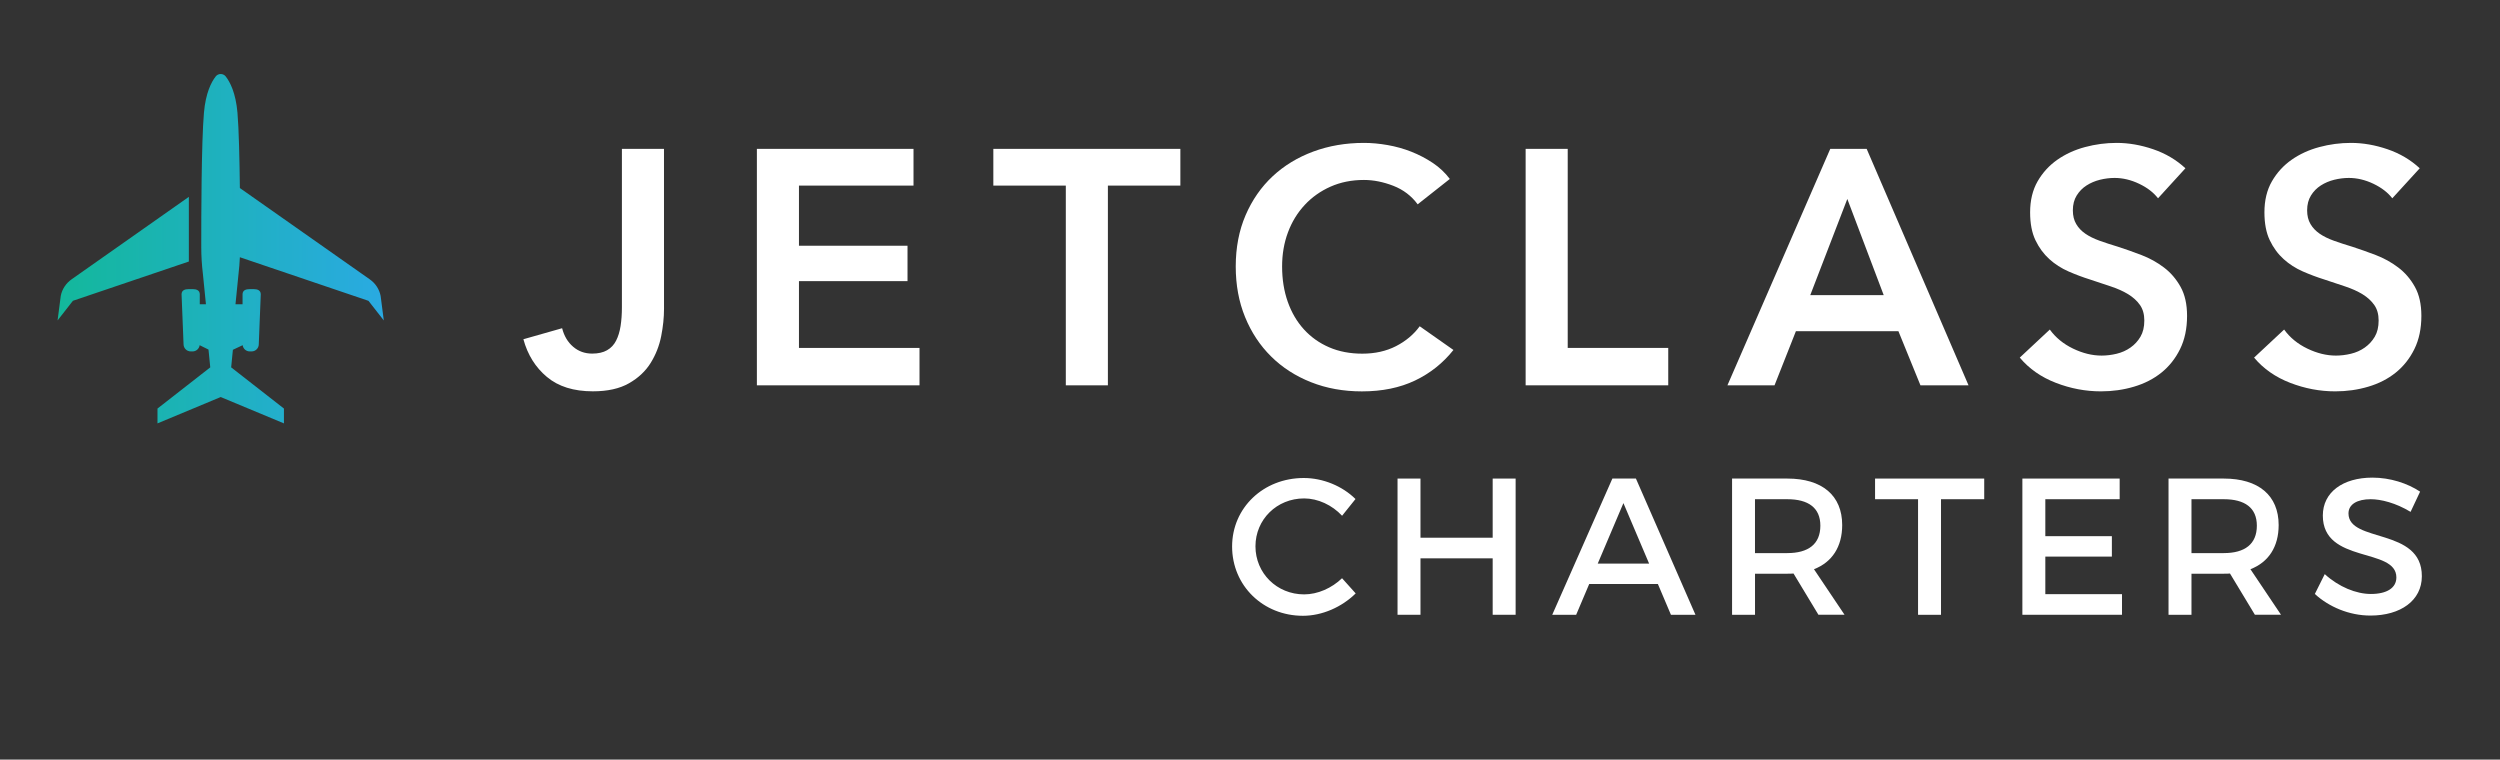 <?xml version="1.0" encoding="utf-8"?>
<!-- Generator: Adobe Illustrator 23.1.1, SVG Export Plug-In . SVG Version: 6.00 Build 0)  -->
<svg version="1.1" id="Layer_1" xmlns="http://www.w3.org/2000/svg" xmlns:xlink="http://www.w3.org/1999/xlink" x="0px" y="0px"
	 viewBox="0 0 792 240.65" style="enable-background:new 0 0 792 240.65;" xml:space="preserve">
<rect x="0" y="0" width="792" height="240.65" fill="#333333" stroke="none"/>
<style type="text/css">
	.st0{display:none;}
	.st1{display:inline;fill:#FFFFFF;}
	.st2{display:inline;fill:url(#SVGID_1_);}
	.st3{fill:#FFFFFF;}
	.st4{display:inline;}
	.st5{display:inline;fill:url(#SVGID_2_);}
	.st6{fill:url(#SVGID_3_);}
</style>
<g class="st0">
	<path class="st1" d="M210.36,97.84c0,2.75-0.3,5.64-0.9,8.68c-0.6,3.03-1.71,5.85-3.33,8.46c-1.62,2.61-3.91,4.76-6.88,6.45
		c-2.96,1.69-6.77,2.54-11.43,2.54c-6.07,0-10.92-1.51-14.55-4.55c-3.63-3.03-6.12-7.02-7.46-11.95l12.27-3.49
		c0.63,2.47,1.8,4.43,3.49,5.87c1.69,1.45,3.7,2.17,6.03,2.17c1.9,0,3.47-0.35,4.71-1.06c1.23-0.7,2.19-1.71,2.86-3.02
		c0.67-1.3,1.15-2.86,1.43-4.65c0.28-1.8,0.42-3.76,0.42-5.87V47.16h13.33V97.84z"/>
	<path class="st1" d="M239.78,47.16h49.62V58.8h-36.29v19.05h34.39v11.21h-34.39v21.16h38.19v11.85h-51.52V47.16z"/>
	<path class="st1" d="M337.65,58.8h-22.96V47.16h59.25V58.8h-22.96v63.27h-13.33V58.8z"/>
	<path class="st1" d="M449.12,64.73c-1.98-2.68-4.55-4.64-7.72-5.87c-3.17-1.23-6.28-1.85-9.31-1.85c-3.88,0-7.41,0.71-10.58,2.12
		c-3.17,1.41-5.91,3.35-8.2,5.82c-2.29,2.47-4.06,5.36-5.29,8.68c-1.24,3.32-1.85,6.91-1.85,10.79c0,4.09,0.6,7.83,1.8,11.22
		c1.2,3.39,2.91,6.29,5.13,8.73c2.22,2.43,4.88,4.32,7.99,5.66c3.1,1.34,6.59,2.01,10.47,2.01c4.02,0,7.58-0.79,10.69-2.38
		c3.1-1.59,5.61-3.69,7.51-6.3l10.69,7.51c-3.32,4.16-7.37,7.39-12.17,9.68c-4.8,2.29-10.41,3.44-16.82,3.44
		c-5.86,0-11.23-0.97-16.13-2.91c-4.9-1.94-9.12-4.66-12.64-8.15c-3.53-3.49-6.28-7.65-8.25-12.48c-1.98-4.83-2.96-10.17-2.96-16.03
		c0-5.99,1.04-11.41,3.12-16.24c2.08-4.83,4.94-8.94,8.57-12.33c3.63-3.39,7.92-5.99,12.86-7.83c4.94-1.83,10.3-2.75,16.08-2.75
		c2.4,0,4.9,0.23,7.51,0.69c2.61,0.46,5.11,1.16,7.51,2.11c2.4,0.95,4.65,2.13,6.77,3.54c2.12,1.41,3.91,3.11,5.4,5.08L449.12,64.73
		z"/>
	<path class="st1" d="M483.32,47.16h13.33v63.06h31.85v11.85h-45.18V47.16z"/>
	<path class="st1" d="M579.83,47.16h11.53l32.27,74.91H608.4l-6.98-17.14h-32.48l-6.77,17.14h-14.92L579.83,47.16z M596.76,93.5
		l-11.53-30.47L573.49,93.5H596.76z"/>
	<path class="st1" d="M683.66,62.82c-1.41-1.83-3.4-3.37-5.98-4.6c-2.58-1.23-5.17-1.85-7.78-1.85c-1.55,0-3.11,0.2-4.65,0.58
		c-1.55,0.39-2.96,0.99-4.23,1.8c-1.27,0.81-2.31,1.87-3.12,3.17c-0.81,1.31-1.22,2.88-1.22,4.71c0,1.69,0.35,3.14,1.06,4.34
		c0.7,1.2,1.67,2.22,2.91,3.07c1.23,0.85,2.73,1.58,4.49,2.22c1.76,0.63,3.71,1.27,5.82,1.9c2.4,0.78,4.89,1.66,7.46,2.64
		c2.57,0.99,4.94,2.29,7.09,3.92c2.15,1.62,3.91,3.67,5.29,6.14c1.38,2.47,2.06,5.54,2.06,9.21c0,4.02-0.74,7.53-2.22,10.53
		c-1.48,3-3.46,5.48-5.92,7.46c-2.47,1.98-5.36,3.46-8.68,4.44c-3.31,0.99-6.81,1.48-10.47,1.48c-4.87,0-9.63-0.9-14.28-2.7
		c-4.66-1.8-8.46-4.46-11.43-7.99l9.52-8.89c1.83,2.54,4.29,4.55,7.35,6.03c3.07,1.48,6.08,2.22,9.05,2.22
		c1.55,0,3.14-0.19,4.76-0.58c1.62-0.39,3.09-1.04,4.39-1.96c1.31-0.92,2.36-2.06,3.17-3.44c0.81-1.38,1.22-3.08,1.22-5.13
		c0-1.97-0.46-3.61-1.38-4.92c-0.92-1.3-2.15-2.43-3.7-3.39c-1.55-0.95-3.39-1.78-5.5-2.48c-2.11-0.71-4.34-1.45-6.67-2.22
		c-2.26-0.71-4.51-1.55-6.77-2.54c-2.26-0.99-4.29-2.29-6.08-3.91s-3.26-3.62-4.39-5.98c-1.13-2.36-1.69-5.31-1.69-8.83
		c0-3.81,0.8-7.09,2.38-9.84c1.59-2.75,3.67-5.02,6.24-6.82c2.58-1.8,5.5-3.14,8.78-4.02c3.28-0.88,6.61-1.32,10-1.32
		c3.81,0,7.67,0.67,11.59,2.01c3.92,1.34,7.32,3.35,10.21,6.03L683.66,62.82z"/>
	<path class="st1" d="M757.88,62.82c-1.41-1.83-3.41-3.37-5.98-4.6c-2.58-1.23-5.17-1.85-7.78-1.85c-1.55,0-3.1,0.2-4.65,0.58
		c-1.55,0.39-2.96,0.99-4.23,1.8c-1.27,0.81-2.31,1.87-3.12,3.17c-0.81,1.31-1.22,2.88-1.22,4.71c0,1.69,0.35,3.14,1.06,4.34
		c0.7,1.2,1.68,2.22,2.91,3.07c1.23,0.85,2.73,1.58,4.5,2.22c1.76,0.63,3.7,1.27,5.82,1.9c2.4,0.78,4.88,1.66,7.46,2.64
		c2.58,0.99,4.94,2.29,7.09,3.92c2.15,1.62,3.92,3.67,5.29,6.14c1.38,2.47,2.06,5.54,2.06,9.21c0,4.02-0.74,7.53-2.22,10.53
		c-1.48,3-3.46,5.48-5.92,7.46c-2.47,1.98-5.36,3.46-8.68,4.44c-3.32,0.99-6.81,1.48-10.47,1.48c-4.87,0-9.63-0.9-14.28-2.7
		c-4.66-1.8-8.46-4.46-11.43-7.99l9.52-8.89c1.83,2.54,4.28,4.55,7.35,6.03c3.07,1.48,6.08,2.22,9.05,2.22
		c1.55,0,3.14-0.19,4.76-0.58s3.09-1.04,4.39-1.96c1.3-0.92,2.36-2.06,3.17-3.44c0.81-1.38,1.22-3.08,1.22-5.13
		c0-1.97-0.46-3.61-1.38-4.92c-0.92-1.3-2.15-2.43-3.7-3.39c-1.55-0.95-3.39-1.78-5.5-2.48c-2.11-0.71-4.34-1.45-6.67-2.22
		c-2.26-0.71-4.51-1.55-6.77-2.54c-2.26-0.99-4.29-2.29-6.08-3.91c-1.8-1.62-3.26-3.62-4.39-5.98c-1.13-2.36-1.69-5.31-1.69-8.83
		c0-3.81,0.79-7.09,2.38-9.84c1.59-2.75,3.67-5.02,6.24-6.82c2.57-1.8,5.5-3.14,8.78-4.02c3.28-0.88,6.61-1.32,10-1.32
		c3.81,0,7.67,0.67,11.59,2.01c3.92,1.34,7.32,3.35,10.21,6.03L757.88,62.82z"/>
	<linearGradient id="SVGID_1_" gradientUnits="userSpaceOnUse" x1="18.242" y1="78.797" x2="121.594" y2="78.797">
		<stop  offset="0" style="stop-color:#13B89B"/>
		<stop  offset="1" style="stop-color:#29ABE2"/>
	</linearGradient>
	<path class="st2" d="M59.83,82.85L23.1,95.29l-4.86,6.22l1.01-7.79c0.42-2.11,1.64-3.97,3.4-5.21l37.18-26.15V82.85z M75.99,81.49
		l40.74,13.81l4.86,6.22l-1.01-7.79c-0.42-2.11-1.64-3.97-3.4-5.21L75.99,59.57c-0.1-9.06-0.32-18.73-0.76-23.86
		c-0.55-6.31-2.36-9.75-3.72-11.49c-0.81-1.03-2.38-1.03-3.18,0c-1.36,1.74-3.17,5.19-3.72,11.49c-0.81,9.27-0.86,32.88-0.85,42.58
		c0,2.84,0.18,5.68,0.52,8.5l0.96,9.61h-1.95v-3.16c0-1.26-1.02-1.65-2.28-1.65h-1.21c-1.26,0-2.28,0.39-2.28,1.65l0.63,15.81
		c0,1.26,1.02,2.28,2.28,2.28H61c1.16,0,2.1-0.86,2.25-1.97l2.8,1.38l0.56,5.64l-16.72,13.05v4.7l20.03-8.35l20.03,8.35v-4.7
		l-16.72-13.05l0.55-5.57l3.09-1.45c0.15,1.11,1.1,1.97,2.25,1.97h0.58c1.26,0,2.28-1.02,2.28-2.28l0.63-15.81
		c0-1.26-1.02-1.65-2.28-1.65h-1.21c-1.26,0-2.28,0.39-2.28,1.65v3.16H74.6l0.96-9.61C75.77,85.03,75.91,83.26,75.99,81.49z"/>
</g>
<g class="st0">
	<path class="st1" d="M425.1,182.5h-25.21l-5.55,12.27h-2.84l19.54-43.09h2.77l19.73,43.09h-2.84L425.1,182.5z M423.93,179.91
		l-11.53-25.27L401,179.91H423.93z"/>
	<path class="st1" d="M466.84,151.67v43.09h-2.59v-43.09H466.84z"/>
	<path class="st1" d="M533.48,194.76l-10.17-14.61c-1.17,0.19-2.34,0.25-3.64,0.25h-12.64v14.36h-2.59v-43.09h15.23
		c10.67,0,16.71,5.18,16.71,14.18c0,7.34-3.76,12.14-10.6,13.87l10.79,15.04H533.48z M519.73,177.87c9,0,14.12-4.25,14.12-11.96
		c0-7.58-5.12-11.71-14.12-11.71h-12.7v23.67H519.73z"/>
	<path class="st1" d="M574.35,151.67v40.56h19.17v2.53h-21.76v-43.09H574.35z"/>
	<path class="st1" d="M628.04,151.67v43.09h-2.59v-43.09H628.04z"/>
	<path class="st1" d="M668.67,151.67l28.79,39.14v-39.14h2.53v43.09h-3.02l-28.73-39.14v39.14h-2.59v-43.09H668.67z"/>
	<path class="st1" d="M765.39,151.67v2.53h-25.21v17.2h22.44v2.59h-22.44v18.25h26.01v2.53h-28.6v-43.09H765.39z"/>
</g>
<g>
	<path class="st3" d="M413.14,157.9c-8.63,0-15.41,6.66-15.41,15.17s6.78,15.23,15.41,15.23c4.31,0,8.75-1.97,12.02-5.12l4.32,4.81
		c-4.38,4.32-10.6,7.09-16.71,7.09c-12.64,0-22.44-9.56-22.44-21.95c0-12.27,9.92-21.7,22.69-21.7c6.1,0,12.21,2.53,16.4,6.66
		l-4.25,5.3C422.02,160,417.52,157.9,413.14,157.9z"/>
	<path class="st3" d="M450.01,151.61v18.74h22.87v-18.74h7.27v43.15h-7.27v-17.88h-22.87v17.88h-7.27v-43.15H450.01z"/>
	<path class="st3" d="M525.22,185.02h-21.76l-4.13,9.74h-7.58l19.05-43.15h7.46l18.86,43.15h-7.77L525.22,185.02z M522.44,178.55
		l-8.14-19.17l-8.14,19.17H522.44z"/>
	<path class="st3" d="M576.08,194.76l-7.89-13.07c-0.62,0.06-1.29,0.06-1.97,0.06h-10.23v13.01h-7.27v-43.15h17.51
		c11.03,0,17.38,5.36,17.38,14.73c0,6.9-3.21,11.77-8.94,13.99l9.68,14.42H576.08z M566.21,175.22c6.66,0,10.48-2.83,10.48-8.69
		c0-5.67-3.82-8.38-10.48-8.38h-10.23v17.08H566.21z"/>
	<path class="st3" d="M628.6,151.61v6.54h-13.69v36.62h-7.27v-36.62h-13.62v-6.54H628.6z"/>
	<path class="st3" d="M671.51,151.61v6.54h-23.55v11.71h21.08v6.47h-21.08v11.9h24.29v6.53h-31.56v-43.15H671.51z"/>
	<path class="st3" d="M714.35,194.76l-7.89-13.07c-0.62,0.06-1.29,0.06-1.97,0.06h-10.23v13.01h-7.27v-43.15h17.51
		c11.03,0,17.38,5.36,17.38,14.73c0,6.9-3.21,11.77-8.94,13.99l9.68,14.42H714.35z M704.49,175.22c6.66,0,10.48-2.83,10.48-8.69
		c0-5.67-3.82-8.38-10.48-8.38h-10.23v17.08H704.49z"/>
	<path class="st3" d="M751.03,158.15c-4.25,0-7.03,1.6-7.03,4.5c0,9.43,23.3,4.38,23.24,19.91c0,7.71-6.78,12.45-16.27,12.45
		c-6.78,0-13.19-2.77-17.63-6.84l3.14-6.29c4.44,4.07,9.99,6.29,14.61,6.29c5.06,0,8.08-1.91,8.08-5.24c0-9.62-23.3-4.25-23.3-19.6
		c0-7.4,6.35-12.02,15.72-12.02c5.61,0,11.1,1.79,15.1,4.44l-3.02,6.41C758.98,159.32,754.3,158.15,751.03,158.15z"/>
</g>
<g class="st0">
	<path class="st4" d="M210.36,98.18c0,2.75-0.3,5.64-0.9,8.68c-0.6,3.03-1.71,5.85-3.33,8.46c-1.62,2.61-3.91,4.76-6.88,6.45
		c-2.96,1.69-6.77,2.54-11.43,2.54c-6.07,0-10.92-1.51-14.55-4.55c-3.63-3.03-6.12-7.02-7.46-11.95l12.27-3.49
		c0.63,2.47,1.8,4.43,3.49,5.87c1.69,1.45,3.7,2.17,6.03,2.17c1.9,0,3.47-0.35,4.71-1.06c1.23-0.7,2.19-1.71,2.86-3.02
		c0.67-1.3,1.15-2.86,1.43-4.65c0.28-1.8,0.42-3.76,0.42-5.87V47.5h13.33V98.18z"/>
	<path class="st4" d="M239.78,47.5h49.62v11.64h-36.29v19.05h34.39V89.4h-34.39v21.16h38.19v11.85h-51.52V47.5z"/>
	<path class="st4" d="M337.65,59.14h-22.96V47.5h59.25v11.64h-22.96v63.27h-13.33V59.14z"/>
	<path class="st4" d="M449.12,65.06c-1.98-2.68-4.55-4.64-7.72-5.87c-3.17-1.23-6.28-1.85-9.31-1.85c-3.88,0-7.41,0.71-10.58,2.12
		c-3.17,1.41-5.91,3.35-8.2,5.82c-2.29,2.47-4.06,5.36-5.29,8.68c-1.24,3.32-1.85,6.91-1.85,10.79c0,4.09,0.6,7.83,1.8,11.22
		c1.2,3.39,2.91,6.29,5.13,8.73c2.22,2.43,4.88,4.32,7.99,5.66c3.1,1.34,6.59,2.01,10.47,2.01c4.02,0,7.58-0.79,10.69-2.38
		c3.1-1.59,5.61-3.69,7.51-6.3l10.69,7.51c-3.32,4.16-7.37,7.39-12.17,9.68c-4.8,2.29-10.41,3.44-16.82,3.44
		c-5.86,0-11.23-0.97-16.13-2.91c-4.9-1.94-9.12-4.66-12.64-8.15c-3.53-3.49-6.28-7.65-8.25-12.48c-1.98-4.83-2.96-10.17-2.96-16.03
		c0-5.99,1.04-11.41,3.12-16.24c2.08-4.83,4.94-8.94,8.57-12.33c3.63-3.39,7.92-5.99,12.86-7.83c4.94-1.83,10.3-2.75,16.08-2.75
		c2.4,0,4.9,0.23,7.51,0.69c2.61,0.46,5.11,1.16,7.51,2.11c2.4,0.95,4.65,2.13,6.77,3.54c2.12,1.41,3.91,3.11,5.4,5.08L449.12,65.06
		z"/>
	<path class="st4" d="M483.32,47.5h13.33v63.06h31.85v11.85h-45.18V47.5z"/>
	<path class="st4" d="M579.83,47.5h11.53l32.27,74.91H608.4l-6.98-17.14h-32.48l-6.77,17.14h-14.92L579.83,47.5z M596.76,93.84
		l-11.53-30.47l-11.74,30.47H596.76z"/>
	<path class="st4" d="M683.66,63.16c-1.41-1.83-3.4-3.37-5.98-4.6c-2.58-1.23-5.17-1.85-7.78-1.85c-1.55,0-3.11,0.2-4.65,0.58
		c-1.55,0.39-2.96,0.99-4.23,1.8c-1.27,0.81-2.31,1.87-3.12,3.17c-0.81,1.31-1.22,2.88-1.22,4.71c0,1.69,0.35,3.14,1.06,4.34
		c0.7,1.2,1.67,2.22,2.91,3.07c1.23,0.85,2.73,1.58,4.49,2.22c1.76,0.63,3.71,1.27,5.82,1.9c2.4,0.78,4.89,1.66,7.46,2.64
		c2.57,0.99,4.94,2.29,7.09,3.92c2.15,1.62,3.91,3.67,5.29,6.14c1.38,2.47,2.06,5.54,2.06,9.21c0,4.02-0.74,7.53-2.22,10.53
		c-1.48,3-3.46,5.48-5.92,7.46c-2.47,1.98-5.36,3.46-8.68,4.44c-3.31,0.99-6.81,1.48-10.47,1.48c-4.87,0-9.63-0.9-14.28-2.7
		c-4.66-1.8-8.46-4.46-11.43-7.99l9.52-8.89c1.83,2.54,4.29,4.55,7.35,6.03c3.07,1.48,6.08,2.22,9.05,2.22
		c1.55,0,3.14-0.19,4.76-0.58c1.62-0.39,3.09-1.04,4.39-1.96c1.31-0.92,2.36-2.06,3.17-3.44c0.81-1.38,1.22-3.08,1.22-5.13
		c0-1.97-0.46-3.61-1.38-4.92c-0.92-1.3-2.15-2.43-3.7-3.39c-1.55-0.95-3.39-1.78-5.5-2.48c-2.11-0.71-4.34-1.45-6.67-2.22
		c-2.26-0.71-4.51-1.55-6.77-2.54c-2.26-0.99-4.29-2.29-6.08-3.91s-3.26-3.62-4.39-5.98c-1.13-2.36-1.69-5.31-1.69-8.83
		c0-3.81,0.8-7.09,2.38-9.84c1.59-2.75,3.67-5.02,6.24-6.82s5.5-3.14,8.78-4.02c3.28-0.88,6.61-1.32,10-1.32
		c3.81,0,7.67,0.67,11.59,2.01c3.92,1.34,7.32,3.35,10.21,6.03L683.66,63.16z"/>
	<path class="st4" d="M757.88,63.16c-1.41-1.83-3.41-3.37-5.98-4.6c-2.58-1.23-5.17-1.85-7.78-1.85c-1.55,0-3.1,0.2-4.65,0.58
		c-1.55,0.39-2.96,0.99-4.23,1.8c-1.27,0.81-2.31,1.87-3.12,3.17c-0.81,1.31-1.22,2.88-1.22,4.71c0,1.69,0.35,3.14,1.06,4.34
		c0.7,1.2,1.68,2.22,2.91,3.07c1.23,0.85,2.73,1.58,4.5,2.22c1.76,0.63,3.7,1.27,5.82,1.9c2.4,0.78,4.88,1.66,7.46,2.64
		c2.58,0.99,4.94,2.29,7.09,3.92c2.15,1.62,3.92,3.67,5.29,6.14c1.38,2.47,2.06,5.54,2.06,9.21c0,4.02-0.74,7.53-2.22,10.53
		c-1.48,3-3.46,5.48-5.92,7.46c-2.47,1.98-5.36,3.46-8.68,4.44c-3.32,0.99-6.81,1.48-10.47,1.48c-4.87,0-9.63-0.9-14.28-2.7
		c-4.66-1.8-8.46-4.46-11.43-7.99l9.52-8.89c1.83,2.54,4.28,4.55,7.35,6.03c3.07,1.48,6.08,2.22,9.05,2.22
		c1.55,0,3.14-0.19,4.76-0.58c1.62-0.39,3.09-1.04,4.39-1.96c1.3-0.92,2.36-2.06,3.17-3.44c0.81-1.38,1.22-3.08,1.22-5.13
		c0-1.97-0.46-3.61-1.38-4.92c-0.92-1.3-2.15-2.43-3.7-3.39c-1.55-0.95-3.39-1.78-5.5-2.48c-2.11-0.71-4.34-1.45-6.67-2.22
		c-2.26-0.71-4.51-1.55-6.77-2.54c-2.26-0.99-4.29-2.29-6.08-3.91c-1.8-1.62-3.26-3.62-4.39-5.98c-1.13-2.36-1.69-5.31-1.69-8.83
		c0-3.81,0.79-7.09,2.38-9.84c1.59-2.75,3.67-5.02,6.24-6.82c2.57-1.8,5.5-3.14,8.78-4.02c3.28-0.88,6.61-1.32,10-1.32
		c3.81,0,7.67,0.67,11.59,2.01c3.92,1.34,7.32,3.35,10.21,6.03L757.88,63.16z"/>
	<linearGradient id="SVGID_2_" gradientUnits="userSpaceOnUse" x1="18.242" y1="79.132" x2="121.594" y2="79.132">
		<stop  offset="0" style="stop-color:#13B89B"/>
		<stop  offset="1" style="stop-color:#29ABE2"/>
	</linearGradient>
	<path class="st5" d="M59.83,83.18L23.1,95.63l-4.86,6.22l1.01-7.79c0.42-2.11,1.64-3.97,3.4-5.21l37.18-26.15V83.18z M75.99,81.82
		l40.74,13.81l4.86,6.22l-1.01-7.79c-0.42-2.11-1.64-3.97-3.4-5.21L75.99,59.91c-0.1-9.06-0.32-18.73-0.76-23.86
		c-0.55-6.31-2.36-9.75-3.72-11.49c-0.81-1.03-2.38-1.03-3.18,0c-1.36,1.74-3.17,5.19-3.72,11.49c-0.81,9.27-0.86,32.88-0.85,42.58
		c0,2.84,0.18,5.68,0.52,8.5l0.96,9.61h-1.95v-3.16c0-1.26-1.02-1.65-2.28-1.65h-1.21c-1.26,0-2.28,0.39-2.28,1.65l0.63,15.81
		c0,1.26,1.02,2.28,2.28,2.28H61c1.16,0,2.1-0.86,2.25-1.97l2.8,1.38l0.56,5.64l-16.72,13.05v4.7l20.03-8.35l20.03,8.35v-4.7
		l-16.72-13.05l0.55-5.57l3.09-1.45c0.15,1.11,1.1,1.97,2.25,1.97h0.58c1.26,0,2.28-1.02,2.28-2.28l0.63-15.81
		c0-1.26-1.02-1.65-2.28-1.65h-1.21c-1.26,0-2.28,0.39-2.28,1.65v3.16H74.6l0.96-9.61C75.77,85.37,75.91,83.6,75.99,81.82z"/>
</g>
<g>
	<path class="st3" d="M210.36,97.84c0,2.75-0.3,5.64-0.9,8.68c-0.6,3.03-1.71,5.85-3.33,8.46s-3.91,4.76-6.88,6.45
		c-2.96,1.69-6.77,2.54-11.43,2.54c-6.07,0-10.92-1.51-14.55-4.55c-3.63-3.03-6.12-7.02-7.46-11.95l12.27-3.49
		c0.63,2.47,1.8,4.43,3.49,5.87c1.69,1.45,3.7,2.17,6.03,2.17c1.9,0,3.47-0.35,4.71-1.06c1.23-0.7,2.19-1.71,2.86-3.02
		c0.67-1.3,1.15-2.86,1.43-4.65c0.28-1.8,0.42-3.76,0.42-5.87V47.16h13.33L210.36,97.84L210.36,97.84z"/>
	<path class="st3" d="M239.78,47.16h49.62V58.8h-36.29v19.05h34.39v11.21h-34.39v21.16h38.19v11.85h-51.52L239.78,47.16
		L239.78,47.16z"/>
	<path class="st3" d="M337.65,58.8h-22.96V47.16h59.25V58.8h-22.96v63.27h-13.33L337.65,58.8L337.65,58.8z"/>
	<path class="st3" d="M449.12,64.73c-1.98-2.68-4.55-4.64-7.72-5.87s-6.28-1.85-9.31-1.85c-3.88,0-7.41,0.71-10.58,2.12
		c-3.17,1.41-5.91,3.35-8.2,5.82s-4.06,5.36-5.29,8.68c-1.24,3.32-1.85,6.91-1.85,10.79c0,4.09,0.6,7.83,1.8,11.22
		c1.2,3.39,2.91,6.29,5.13,8.73c2.22,2.43,4.88,4.32,7.99,5.66c3.1,1.34,6.59,2.01,10.47,2.01c4.02,0,7.58-0.79,10.69-2.38
		c3.1-1.59,5.61-3.69,7.51-6.3l10.69,7.51c-3.32,4.16-7.37,7.39-12.17,9.68c-4.8,2.29-10.41,3.44-16.82,3.44
		c-5.86,0-11.23-0.97-16.13-2.91s-9.12-4.66-12.64-8.15c-3.53-3.49-6.28-7.65-8.25-12.48c-1.98-4.83-2.96-10.17-2.96-16.03
		c0-5.99,1.04-11.41,3.12-16.24c2.08-4.83,4.94-8.94,8.57-12.33c3.63-3.39,7.92-5.99,12.86-7.83c4.94-1.83,10.3-2.75,16.08-2.75
		c2.4,0,4.9,0.23,7.51,0.69c2.61,0.46,5.11,1.16,7.51,2.11c2.4,0.95,4.65,2.13,6.77,3.54s3.91,3.11,5.4,5.08L449.12,64.73z"/>
	<path class="st3" d="M483.32,47.16h13.33v63.06h31.85v11.85h-45.18V47.16z"/>
	<path class="st3" d="M579.83,47.16h11.53l32.27,74.91H608.4l-6.98-17.14h-32.48l-6.77,17.14h-14.92L579.83,47.16z M596.76,93.5
		l-11.53-30.47L573.49,93.5H596.76z"/>
	<path class="st3" d="M683.66,62.82c-1.41-1.83-3.4-3.37-5.98-4.6c-2.58-1.23-5.17-1.85-7.78-1.85c-1.55,0-3.11,0.2-4.65,0.58
		c-1.55,0.39-2.96,0.99-4.23,1.8c-1.27,0.81-2.31,1.87-3.12,3.17c-0.81,1.31-1.22,2.88-1.22,4.71c0,1.69,0.35,3.14,1.06,4.34
		c0.7,1.2,1.67,2.22,2.91,3.07c1.23,0.85,2.73,1.58,4.49,2.22c1.76,0.63,3.71,1.27,5.82,1.9c2.4,0.78,4.89,1.66,7.46,2.64
		c2.57,0.99,4.94,2.29,7.09,3.92c2.15,1.62,3.91,3.67,5.29,6.14s2.06,5.54,2.06,9.21c0,4.02-0.74,7.53-2.22,10.53
		s-3.46,5.48-5.92,7.46c-2.47,1.98-5.36,3.46-8.68,4.44c-3.31,0.99-6.81,1.48-10.47,1.48c-4.87,0-9.63-0.9-14.28-2.7
		c-4.66-1.8-8.46-4.46-11.43-7.99l9.52-8.89c1.83,2.54,4.29,4.55,7.35,6.03c3.07,1.48,6.08,2.22,9.05,2.22
		c1.55,0,3.14-0.19,4.76-0.58s3.09-1.04,4.39-1.96c1.31-0.92,2.36-2.06,3.17-3.44c0.81-1.38,1.22-3.08,1.22-5.13
		c0-1.97-0.46-3.61-1.38-4.92c-0.92-1.3-2.15-2.43-3.7-3.39c-1.55-0.95-3.39-1.78-5.5-2.48c-2.11-0.71-4.34-1.45-6.67-2.22
		c-2.26-0.71-4.51-1.55-6.77-2.54s-4.29-2.29-6.08-3.91s-3.26-3.62-4.39-5.98s-1.69-5.31-1.69-8.83c0-3.81,0.8-7.09,2.38-9.84
		c1.59-2.75,3.67-5.02,6.24-6.82c2.58-1.8,5.5-3.14,8.78-4.02s6.61-1.32,10-1.32c3.81,0,7.67,0.67,11.59,2.01
		c3.92,1.34,7.32,3.35,10.21,6.03L683.66,62.82z"/>
	<path class="st3" d="M757.88,62.82c-1.41-1.83-3.41-3.37-5.98-4.6c-2.58-1.23-5.17-1.85-7.78-1.85c-1.55,0-3.1,0.2-4.65,0.58
		c-1.55,0.39-2.96,0.99-4.23,1.8c-1.27,0.81-2.31,1.87-3.12,3.17c-0.81,1.31-1.22,2.88-1.22,4.71c0,1.69,0.35,3.14,1.06,4.34
		c0.7,1.2,1.68,2.22,2.91,3.07s2.73,1.58,4.5,2.22c1.76,0.63,3.7,1.27,5.82,1.9c2.4,0.78,4.88,1.66,7.46,2.64
		c2.58,0.99,4.94,2.29,7.09,3.92c2.15,1.62,3.92,3.67,5.29,6.14c1.38,2.47,2.06,5.54,2.06,9.21c0,4.02-0.74,7.53-2.22,10.53
		s-3.46,5.48-5.92,7.46c-2.47,1.98-5.36,3.46-8.68,4.44c-3.32,0.99-6.81,1.48-10.47,1.48c-4.87,0-9.63-0.9-14.28-2.7
		c-4.66-1.8-8.46-4.46-11.43-7.99l9.52-8.89c1.83,2.54,4.28,4.55,7.35,6.03c3.07,1.48,6.08,2.22,9.05,2.22
		c1.55,0,3.14-0.19,4.76-0.58s3.09-1.04,4.39-1.96s2.36-2.06,3.17-3.44c0.81-1.38,1.22-3.08,1.22-5.13c0-1.97-0.46-3.61-1.38-4.92
		c-0.92-1.3-2.15-2.43-3.7-3.39c-1.55-0.95-3.39-1.78-5.5-2.48c-2.11-0.71-4.34-1.45-6.67-2.22c-2.26-0.71-4.51-1.55-6.77-2.54
		s-4.29-2.29-6.08-3.91c-1.8-1.62-3.26-3.62-4.39-5.98s-1.69-5.31-1.69-8.83c0-3.81,0.79-7.09,2.38-9.84s3.67-5.02,6.24-6.82
		s5.5-3.14,8.78-4.02s6.61-1.32,10-1.32c3.81,0,7.67,0.67,11.59,2.01c3.92,1.34,7.32,3.35,10.21,6.03L757.88,62.82z"/>
	
		<linearGradient id="SVGID_3_" gradientUnits="userSpaceOnUse" x1="18.24" y1="8.61" x2="121.59" y2="8.61" gradientTransform="matrix(1 0 0 -1 0 87.398)">
		<stop  offset="0" style="stop-color:#13B89B"/>
		<stop  offset="1" style="stop-color:#2AAAE2"/>
	</linearGradient>
	<path class="st6" d="M59.83,82.85L23.1,95.29l-4.86,6.22l1.01-7.79c0.42-2.11,1.64-3.97,3.4-5.21l37.18-26.15V82.85z M75.99,81.49
		l40.74,13.81l4.86,6.22l-1.01-7.79c-0.42-2.11-1.64-3.97-3.4-5.21L75.99,59.57c-0.1-9.06-0.32-18.73-0.76-23.86
		c-0.55-6.31-2.36-9.75-3.72-11.49c-0.81-1.03-2.38-1.03-3.18,0c-1.36,1.74-3.17,5.19-3.72,11.49c-0.81,9.27-0.86,32.88-0.85,42.58
		c0,2.84,0.18,5.68,0.52,8.5l0.96,9.61h-1.95v-3.16c0-1.26-1.02-1.65-2.28-1.65H59.8c-1.26,0-2.28,0.39-2.28,1.65l0.63,15.81
		c0,1.26,1.02,2.28,2.28,2.28H61c1.16,0,2.1-0.86,2.25-1.97l2.8,1.38l0.56,5.64l-16.72,13.05v4.7l20.03-8.35l20.03,8.35v-4.7
		l-16.72-13.05l0.55-5.57l3.09-1.45c0.15,1.11,1.1,1.97,2.25,1.97h0.58c1.26,0,2.28-1.02,2.28-2.28l0.63-15.81
		c0-1.26-1.02-1.65-2.28-1.65h-1.21c-1.26,0-2.28,0.39-2.28,1.65v3.16H74.6l0.96-9.61C75.77,85.03,75.91,83.26,75.99,81.49z"/>
</g>
</svg>
